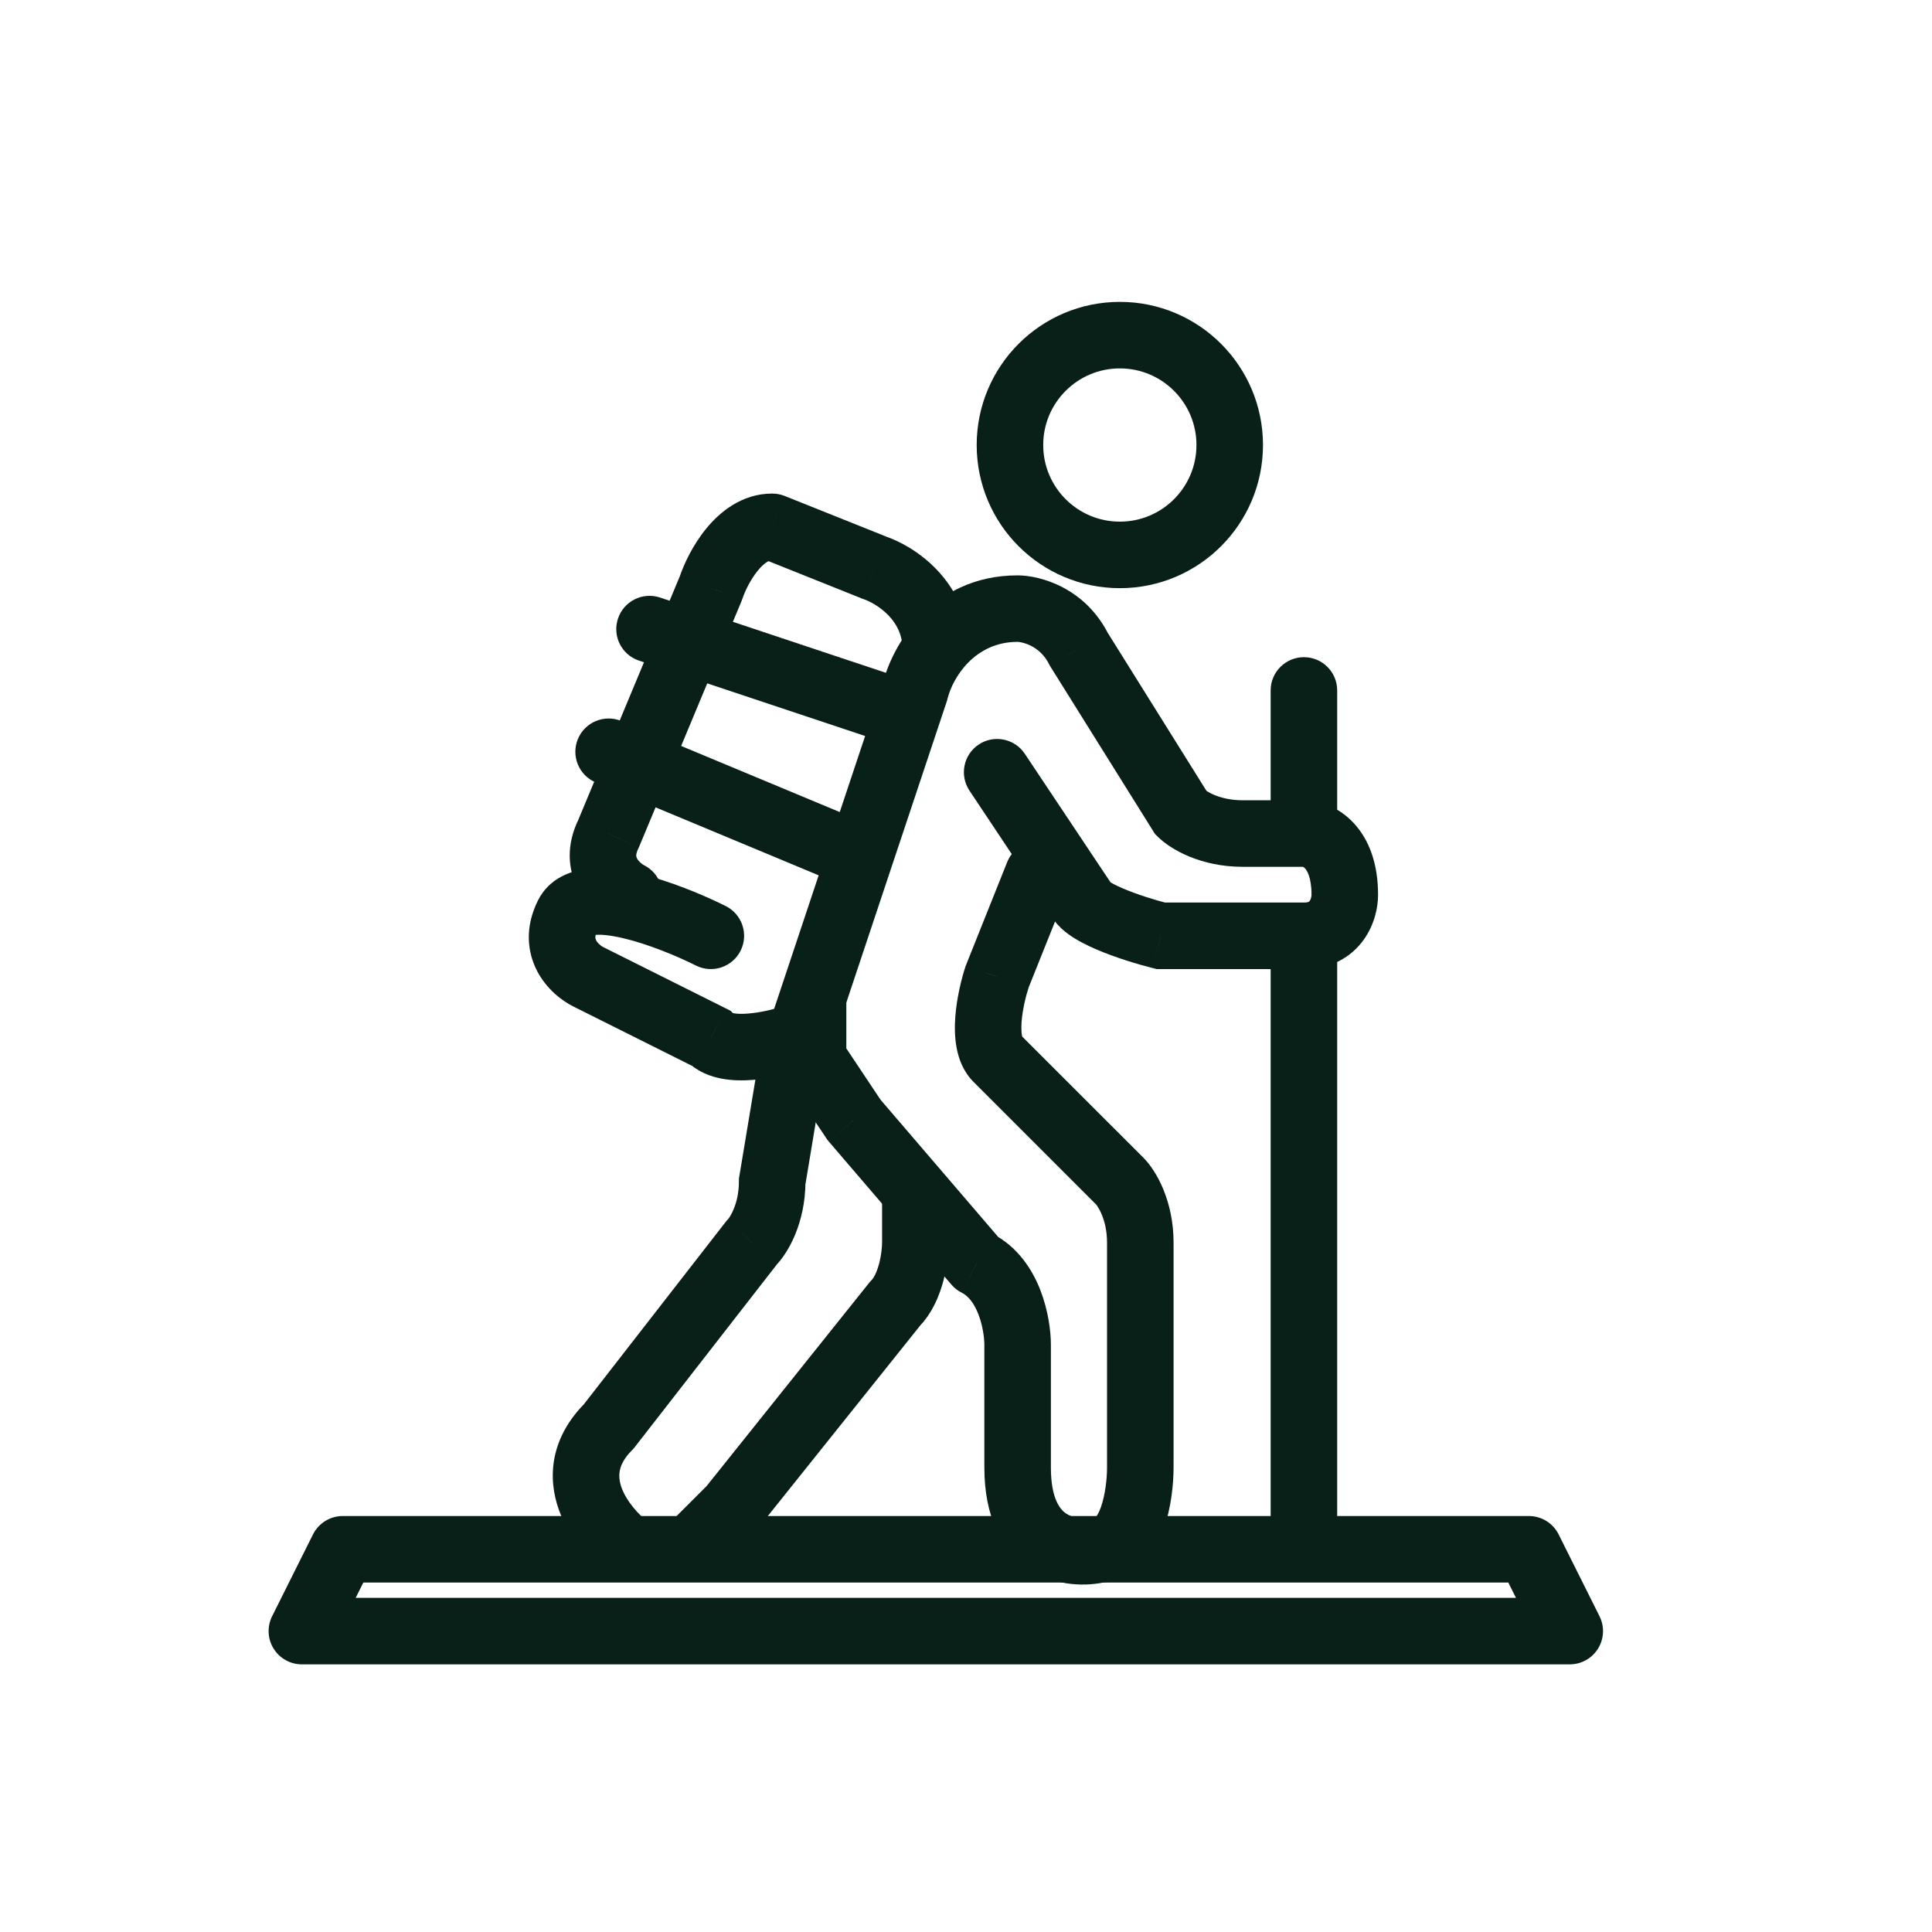 <?xml version="1.0" encoding="UTF-8"?> <svg xmlns="http://www.w3.org/2000/svg" width="32" height="32" viewBox="0 0 32 32" fill="none"><path d="M26 27.016H5L5.677 25.661H25.323L26 27.016Z" stroke="#082017" stroke-width="1.102" stroke-linejoin="round"></path><path d="M10.081 23.629L10.47 24.018L10.494 23.994L10.515 23.967L10.081 23.629ZM12.451 20.581L12.062 20.191L12.038 20.215L12.017 20.242L12.451 20.581ZM12.79 19.564L12.247 19.474L12.239 19.519V19.564H12.79ZM13.129 17.532L12.606 17.358L12.593 17.399L12.585 17.442L13.129 17.532ZM15.161 11.435L15.684 11.61L15.69 11.589L15.695 11.569L15.161 11.435ZM17.871 10.758L17.378 11.004L17.39 11.028L17.404 11.05L17.871 10.758ZM19.564 13.468L19.097 13.76L19.13 13.813L19.175 13.857L19.564 13.468ZM19.226 15.5L19.092 16.034L19.158 16.051H19.226V15.5ZM17.871 14.822H18.422V14.656L18.329 14.517L17.871 14.822ZM16.974 12.485C16.805 12.232 16.463 12.163 16.21 12.332C15.957 12.501 15.889 12.843 16.058 13.096L16.974 12.485ZM10.75 25.221C10.578 25.092 10.377 24.868 10.294 24.638C10.257 24.532 10.249 24.438 10.267 24.353C10.284 24.27 10.332 24.156 10.47 24.018L9.691 23.239C9.422 23.508 9.254 23.809 9.187 24.131C9.122 24.45 9.165 24.75 9.257 25.008C9.435 25.506 9.809 25.892 10.089 26.102L10.75 25.221ZM10.515 23.967L12.886 20.919L12.017 20.242L9.646 23.291L10.515 23.967ZM12.841 20.97C13.059 20.752 13.341 20.25 13.341 19.564H12.239C12.239 19.758 12.199 19.913 12.153 20.024C12.104 20.144 12.056 20.197 12.062 20.191L12.841 20.97ZM13.334 19.655L13.672 17.623L12.585 17.442L12.247 19.474L13.334 19.655ZM13.651 17.706L15.684 11.61L14.639 11.261L12.606 17.358L13.651 17.706ZM15.695 11.569C15.781 11.227 16.14 10.631 16.855 10.631V9.53C15.401 9.53 14.767 10.74 14.627 11.302L15.695 11.569ZM16.855 10.631C16.877 10.631 16.974 10.643 17.088 10.703C17.192 10.758 17.3 10.849 17.378 11.004L18.363 10.512C17.975 9.734 17.229 9.53 16.855 9.53V10.631ZM17.404 11.05L19.097 13.76L20.031 13.176L18.338 10.466L17.404 11.05ZM19.175 13.857C19.393 14.075 19.895 14.357 20.58 14.357V13.255C20.387 13.255 20.232 13.215 20.12 13.17C20.001 13.121 19.948 13.073 19.954 13.078L19.175 13.857ZM20.58 14.357H21.597V13.255H20.58V14.357ZM21.597 14.357C21.562 14.357 21.583 14.348 21.616 14.384C21.641 14.411 21.723 14.52 21.723 14.822H22.825C22.825 14.312 22.681 13.913 22.424 13.635C22.175 13.366 21.857 13.255 21.597 13.255V14.357ZM21.723 14.822C21.723 14.828 21.722 14.847 21.715 14.872C21.708 14.896 21.699 14.914 21.692 14.924C21.686 14.932 21.682 14.934 21.678 14.936C21.675 14.938 21.653 14.949 21.597 14.949V16.051C22.047 16.051 22.382 15.851 22.585 15.568C22.769 15.313 22.825 15.024 22.825 14.822H21.723ZM21.597 14.949C21.596 14.949 21.594 14.949 21.593 14.949C21.592 14.949 21.591 14.949 21.59 14.949C21.589 14.949 21.588 14.949 21.587 14.949C21.586 14.949 21.585 14.949 21.584 14.949C21.583 14.949 21.582 14.949 21.581 14.949C21.579 14.949 21.578 14.949 21.577 14.949C21.576 14.949 21.575 14.949 21.574 14.949C21.573 14.949 21.572 14.949 21.571 14.949C21.57 14.949 21.568 14.949 21.567 14.949C21.566 14.949 21.565 14.949 21.564 14.949C21.563 14.949 21.562 14.949 21.561 14.949C21.559 14.949 21.558 14.949 21.557 14.949C21.556 14.949 21.555 14.949 21.554 14.949C21.553 14.949 21.552 14.949 21.55 14.949C21.549 14.949 21.548 14.949 21.547 14.949C21.546 14.949 21.545 14.949 21.544 14.949C21.543 14.949 21.541 14.949 21.54 14.949C21.539 14.949 21.538 14.949 21.537 14.949C21.536 14.949 21.535 14.949 21.533 14.949C21.532 14.949 21.531 14.949 21.53 14.949C21.529 14.949 21.527 14.949 21.526 14.949C21.525 14.949 21.524 14.949 21.523 14.949C21.522 14.949 21.52 14.949 21.519 14.949C21.518 14.949 21.517 14.949 21.516 14.949C21.515 14.949 21.513 14.949 21.512 14.949C21.511 14.949 21.51 14.949 21.509 14.949C21.507 14.949 21.506 14.949 21.505 14.949C21.504 14.949 21.503 14.949 21.501 14.949C21.5 14.949 21.499 14.949 21.498 14.949C21.497 14.949 21.495 14.949 21.494 14.949C21.493 14.949 21.492 14.949 21.491 14.949C21.489 14.949 21.488 14.949 21.487 14.949C21.486 14.949 21.484 14.949 21.483 14.949C21.482 14.949 21.481 14.949 21.48 14.949C21.478 14.949 21.477 14.949 21.476 14.949C21.474 14.949 21.473 14.949 21.472 14.949C21.471 14.949 21.47 14.949 21.468 14.949C21.467 14.949 21.466 14.949 21.465 14.949C21.463 14.949 21.462 14.949 21.461 14.949C21.459 14.949 21.458 14.949 21.457 14.949C21.456 14.949 21.454 14.949 21.453 14.949C21.452 14.949 21.451 14.949 21.449 14.949C21.448 14.949 21.447 14.949 21.446 14.949C21.444 14.949 21.443 14.949 21.442 14.949C21.441 14.949 21.439 14.949 21.438 14.949C21.437 14.949 21.435 14.949 21.434 14.949C21.433 14.949 21.431 14.949 21.43 14.949C21.429 14.949 21.428 14.949 21.426 14.949C21.425 14.949 21.424 14.949 21.422 14.949C21.421 14.949 21.42 14.949 21.418 14.949C21.417 14.949 21.416 14.949 21.415 14.949C21.413 14.949 21.412 14.949 21.411 14.949C21.409 14.949 21.408 14.949 21.407 14.949C21.405 14.949 21.404 14.949 21.403 14.949C21.401 14.949 21.4 14.949 21.399 14.949C21.397 14.949 21.396 14.949 21.395 14.949C21.393 14.949 21.392 14.949 21.391 14.949C21.389 14.949 21.388 14.949 21.387 14.949C21.385 14.949 21.384 14.949 21.383 14.949C21.381 14.949 21.38 14.949 21.379 14.949C21.377 14.949 21.376 14.949 21.375 14.949C21.373 14.949 21.372 14.949 21.37 14.949C21.369 14.949 21.368 14.949 21.366 14.949C21.365 14.949 21.364 14.949 21.362 14.949C21.361 14.949 21.36 14.949 21.358 14.949C21.357 14.949 21.355 14.949 21.354 14.949C21.353 14.949 21.351 14.949 21.35 14.949C21.349 14.949 21.347 14.949 21.346 14.949C21.344 14.949 21.343 14.949 21.342 14.949C21.34 14.949 21.339 14.949 21.337 14.949C21.336 14.949 21.335 14.949 21.333 14.949C21.332 14.949 21.33 14.949 21.329 14.949C21.328 14.949 21.326 14.949 21.325 14.949C21.323 14.949 21.322 14.949 21.321 14.949C21.319 14.949 21.318 14.949 21.316 14.949C21.315 14.949 21.314 14.949 21.312 14.949C21.311 14.949 21.309 14.949 21.308 14.949C21.306 14.949 21.305 14.949 21.304 14.949C21.302 14.949 21.301 14.949 21.299 14.949C21.298 14.949 21.297 14.949 21.295 14.949C21.294 14.949 21.292 14.949 21.291 14.949C21.289 14.949 21.288 14.949 21.286 14.949C21.285 14.949 21.284 14.949 21.282 14.949C21.281 14.949 21.279 14.949 21.278 14.949C21.276 14.949 21.275 14.949 21.273 14.949C21.272 14.949 21.27 14.949 21.269 14.949C21.268 14.949 21.266 14.949 21.265 14.949C21.263 14.949 21.262 14.949 21.26 14.949C21.259 14.949 21.257 14.949 21.256 14.949C21.255 14.949 21.253 14.949 21.252 14.949C21.25 14.949 21.249 14.949 21.247 14.949C21.246 14.949 21.244 14.949 21.243 14.949C21.241 14.949 21.24 14.949 21.238 14.949C21.237 14.949 21.235 14.949 21.234 14.949C21.232 14.949 21.231 14.949 21.229 14.949C21.228 14.949 21.226 14.949 21.225 14.949C21.223 14.949 21.222 14.949 21.22 14.949C21.219 14.949 21.217 14.949 21.216 14.949C21.214 14.949 21.213 14.949 21.211 14.949C21.21 14.949 21.208 14.949 21.207 14.949C21.205 14.949 21.204 14.949 21.202 14.949C21.201 14.949 21.199 14.949 21.198 14.949C21.196 14.949 21.195 14.949 21.193 14.949C21.192 14.949 21.19 14.949 21.189 14.949C21.187 14.949 21.186 14.949 21.184 14.949C21.183 14.949 21.181 14.949 21.18 14.949C21.178 14.949 21.177 14.949 21.175 14.949C21.174 14.949 21.172 14.949 21.171 14.949C21.169 14.949 21.168 14.949 21.166 14.949C21.164 14.949 21.163 14.949 21.161 14.949C21.16 14.949 21.158 14.949 21.157 14.949C21.155 14.949 21.154 14.949 21.152 14.949C21.151 14.949 21.149 14.949 21.147 14.949C21.146 14.949 21.144 14.949 21.143 14.949C21.141 14.949 21.14 14.949 21.138 14.949C21.137 14.949 21.135 14.949 21.134 14.949C21.132 14.949 21.13 14.949 21.129 14.949C21.127 14.949 21.126 14.949 21.124 14.949C21.123 14.949 21.121 14.949 21.119 14.949C21.118 14.949 21.116 14.949 21.115 14.949C21.113 14.949 21.112 14.949 21.11 14.949C21.108 14.949 21.107 14.949 21.105 14.949C21.104 14.949 21.102 14.949 21.101 14.949C21.099 14.949 21.098 14.949 21.096 14.949C21.094 14.949 21.093 14.949 21.091 14.949C21.09 14.949 21.088 14.949 21.086 14.949C21.085 14.949 21.083 14.949 21.082 14.949C21.08 14.949 21.078 14.949 21.077 14.949C21.075 14.949 21.074 14.949 21.072 14.949C21.07 14.949 21.069 14.949 21.067 14.949C21.066 14.949 21.064 14.949 21.062 14.949C21.061 14.949 21.059 14.949 21.058 14.949C21.056 14.949 21.055 14.949 21.053 14.949C21.051 14.949 21.05 14.949 21.048 14.949C21.047 14.949 21.045 14.949 21.043 14.949C21.042 14.949 21.04 14.949 21.038 14.949C21.037 14.949 21.035 14.949 21.034 14.949C21.032 14.949 21.03 14.949 21.029 14.949C21.027 14.949 21.026 14.949 21.024 14.949C21.022 14.949 21.021 14.949 21.019 14.949C21.017 14.949 21.016 14.949 21.014 14.949C21.012 14.949 21.011 14.949 21.009 14.949C21.008 14.949 21.006 14.949 21.004 14.949C21.003 14.949 21.001 14.949 21 14.949C20.998 14.949 20.996 14.949 20.995 14.949C20.993 14.949 20.991 14.949 20.99 14.949C20.988 14.949 20.986 14.949 20.985 14.949C20.983 14.949 20.982 14.949 20.98 14.949C20.978 14.949 20.977 14.949 20.975 14.949C20.973 14.949 20.972 14.949 20.97 14.949C20.968 14.949 20.967 14.949 20.965 14.949C20.963 14.949 20.962 14.949 20.96 14.949C20.958 14.949 20.957 14.949 20.955 14.949C20.953 14.949 20.952 14.949 20.95 14.949C20.948 14.949 20.947 14.949 20.945 14.949C20.944 14.949 20.942 14.949 20.94 14.949C20.939 14.949 20.937 14.949 20.935 14.949C20.934 14.949 20.932 14.949 20.93 14.949C20.929 14.949 20.927 14.949 20.925 14.949C20.924 14.949 20.922 14.949 20.92 14.949C20.919 14.949 20.917 14.949 20.915 14.949C20.913 14.949 20.912 14.949 20.91 14.949C20.909 14.949 20.907 14.949 20.905 14.949C20.904 14.949 20.902 14.949 20.9 14.949C20.898 14.949 20.897 14.949 20.895 14.949C20.893 14.949 20.892 14.949 20.89 14.949C20.888 14.949 20.887 14.949 20.885 14.949C20.883 14.949 20.882 14.949 20.88 14.949C20.878 14.949 20.877 14.949 20.875 14.949C20.873 14.949 20.872 14.949 20.87 14.949C20.868 14.949 20.866 14.949 20.865 14.949C20.863 14.949 20.861 14.949 20.86 14.949C20.858 14.949 20.856 14.949 20.855 14.949C20.853 14.949 20.851 14.949 20.849 14.949C20.848 14.949 20.846 14.949 20.844 14.949C20.843 14.949 20.841 14.949 20.839 14.949C20.838 14.949 20.836 14.949 20.834 14.949C20.832 14.949 20.831 14.949 20.829 14.949C20.827 14.949 20.826 14.949 20.824 14.949C20.822 14.949 20.821 14.949 20.819 14.949C20.817 14.949 20.816 14.949 20.814 14.949C20.812 14.949 20.81 14.949 20.809 14.949C20.807 14.949 20.805 14.949 20.803 14.949C20.802 14.949 20.8 14.949 20.798 14.949C20.797 14.949 20.795 14.949 20.793 14.949C20.791 14.949 20.79 14.949 20.788 14.949C20.786 14.949 20.785 14.949 20.783 14.949C20.781 14.949 20.779 14.949 20.778 14.949C20.776 14.949 20.774 14.949 20.773 14.949C20.771 14.949 20.769 14.949 20.767 14.949C20.766 14.949 20.764 14.949 20.762 14.949C20.761 14.949 20.759 14.949 20.757 14.949C20.755 14.949 20.754 14.949 20.752 14.949C20.75 14.949 20.748 14.949 20.747 14.949C20.745 14.949 20.743 14.949 20.741 14.949C20.74 14.949 20.738 14.949 20.736 14.949C20.735 14.949 20.733 14.949 20.731 14.949C20.729 14.949 20.728 14.949 20.726 14.949C20.724 14.949 20.723 14.949 20.721 14.949C20.719 14.949 20.717 14.949 20.715 14.949C20.714 14.949 20.712 14.949 20.71 14.949C20.709 14.949 20.707 14.949 20.705 14.949C20.703 14.949 20.702 14.949 20.7 14.949C20.698 14.949 20.696 14.949 20.695 14.949C20.693 14.949 20.691 14.949 20.689 14.949C20.688 14.949 20.686 14.949 20.684 14.949C20.682 14.949 20.681 14.949 20.679 14.949C20.677 14.949 20.675 14.949 20.674 14.949C20.672 14.949 20.67 14.949 20.669 14.949C20.667 14.949 20.665 14.949 20.663 14.949C20.662 14.949 20.66 14.949 20.658 14.949C20.656 14.949 20.654 14.949 20.653 14.949C20.651 14.949 20.649 14.949 20.648 14.949C20.646 14.949 20.644 14.949 20.642 14.949C20.64 14.949 20.639 14.949 20.637 14.949C20.635 14.949 20.633 14.949 20.632 14.949C20.63 14.949 20.628 14.949 20.626 14.949C20.625 14.949 20.623 14.949 20.621 14.949C20.619 14.949 20.618 14.949 20.616 14.949C20.614 14.949 20.612 14.949 20.611 14.949C20.609 14.949 20.607 14.949 20.605 14.949C20.604 14.949 20.602 14.949 20.6 14.949C20.598 14.949 20.596 14.949 20.595 14.949C20.593 14.949 20.591 14.949 20.59 14.949C20.588 14.949 20.586 14.949 20.584 14.949C20.582 14.949 20.581 14.949 20.579 14.949C20.577 14.949 20.575 14.949 20.574 14.949C20.572 14.949 20.57 14.949 20.568 14.949C20.567 14.949 20.565 14.949 20.563 14.949C20.561 14.949 20.559 14.949 20.558 14.949C20.556 14.949 20.554 14.949 20.552 14.949C20.551 14.949 20.549 14.949 20.547 14.949C20.545 14.949 20.544 14.949 20.542 14.949C20.54 14.949 20.538 14.949 20.537 14.949C20.535 14.949 20.533 14.949 20.531 14.949C20.529 14.949 20.528 14.949 20.526 14.949C20.524 14.949 20.522 14.949 20.521 14.949C20.519 14.949 20.517 14.949 20.515 14.949C20.514 14.949 20.512 14.949 20.51 14.949C20.508 14.949 20.506 14.949 20.505 14.949C20.503 14.949 20.501 14.949 20.499 14.949C20.498 14.949 20.496 14.949 20.494 14.949C20.492 14.949 20.491 14.949 20.489 14.949C20.487 14.949 20.485 14.949 20.483 14.949C20.482 14.949 20.48 14.949 20.478 14.949C20.476 14.949 20.475 14.949 20.473 14.949C20.471 14.949 20.469 14.949 20.468 14.949C20.466 14.949 20.464 14.949 20.462 14.949C20.46 14.949 20.459 14.949 20.457 14.949C20.455 14.949 20.453 14.949 20.451 14.949C20.45 14.949 20.448 14.949 20.446 14.949C20.444 14.949 20.443 14.949 20.441 14.949C20.439 14.949 20.437 14.949 20.436 14.949C20.434 14.949 20.432 14.949 20.43 14.949C20.428 14.949 20.427 14.949 20.425 14.949C20.423 14.949 20.421 14.949 20.419 14.949C20.418 14.949 20.416 14.949 20.414 14.949C20.412 14.949 20.411 14.949 20.409 14.949C20.407 14.949 20.405 14.949 20.404 14.949C20.402 14.949 20.4 14.949 20.398 14.949C20.396 14.949 20.395 14.949 20.393 14.949C20.391 14.949 20.389 14.949 20.388 14.949C20.386 14.949 20.384 14.949 20.382 14.949C20.381 14.949 20.379 14.949 20.377 14.949C20.375 14.949 20.373 14.949 20.372 14.949C20.37 14.949 20.368 14.949 20.366 14.949C20.364 14.949 20.363 14.949 20.361 14.949C20.359 14.949 20.357 14.949 20.356 14.949C20.354 14.949 20.352 14.949 20.35 14.949C20.349 14.949 20.347 14.949 20.345 14.949C20.343 14.949 20.341 14.949 20.34 14.949C20.338 14.949 20.336 14.949 20.334 14.949C20.333 14.949 20.331 14.949 20.329 14.949C20.327 14.949 20.326 14.949 20.324 14.949C20.322 14.949 20.32 14.949 20.318 14.949C20.317 14.949 20.315 14.949 20.313 14.949C20.311 14.949 20.309 14.949 20.308 14.949C20.306 14.949 20.304 14.949 20.302 14.949C20.301 14.949 20.299 14.949 20.297 14.949C20.295 14.949 20.294 14.949 20.292 14.949C20.29 14.949 20.288 14.949 20.287 14.949C20.285 14.949 20.283 14.949 20.281 14.949C20.279 14.949 20.278 14.949 20.276 14.949C20.274 14.949 20.272 14.949 20.271 14.949C20.269 14.949 20.267 14.949 20.265 14.949C20.264 14.949 20.262 14.949 20.26 14.949C20.258 14.949 20.256 14.949 20.255 14.949C20.253 14.949 20.251 14.949 20.249 14.949C20.248 14.949 20.246 14.949 20.244 14.949C20.242 14.949 20.241 14.949 20.239 14.949C20.237 14.949 20.235 14.949 20.233 14.949C20.232 14.949 20.23 14.949 20.228 14.949C20.226 14.949 20.225 14.949 20.223 14.949C20.221 14.949 20.219 14.949 20.218 14.949C20.216 14.949 20.214 14.949 20.212 14.949C20.21 14.949 20.209 14.949 20.207 14.949C20.205 14.949 20.203 14.949 20.202 14.949C20.2 14.949 20.198 14.949 20.196 14.949C20.195 14.949 20.193 14.949 20.191 14.949C20.189 14.949 20.188 14.949 20.186 14.949C20.184 14.949 20.182 14.949 20.181 14.949C20.179 14.949 20.177 14.949 20.175 14.949C20.174 14.949 20.172 14.949 20.17 14.949C20.168 14.949 20.167 14.949 20.165 14.949C20.163 14.949 20.161 14.949 20.16 14.949C20.158 14.949 20.156 14.949 20.154 14.949C20.152 14.949 20.151 14.949 20.149 14.949C20.147 14.949 20.145 14.949 20.144 14.949C20.142 14.949 20.14 14.949 20.139 14.949C20.137 14.949 20.135 14.949 20.133 14.949C20.131 14.949 20.13 14.949 20.128 14.949C20.126 14.949 20.125 14.949 20.123 14.949C20.121 14.949 20.119 14.949 20.117 14.949C20.116 14.949 20.114 14.949 20.112 14.949C20.111 14.949 20.109 14.949 20.107 14.949C20.105 14.949 20.104 14.949 20.102 14.949C20.1 14.949 20.098 14.949 20.097 14.949C20.095 14.949 20.093 14.949 20.091 14.949C20.09 14.949 20.088 14.949 20.086 14.949C20.084 14.949 20.083 14.949 20.081 14.949C20.079 14.949 20.078 14.949 20.076 14.949C20.074 14.949 20.072 14.949 20.071 14.949C20.069 14.949 20.067 14.949 20.065 14.949C20.064 14.949 20.062 14.949 20.06 14.949C20.058 14.949 20.057 14.949 20.055 14.949C20.053 14.949 20.052 14.949 20.05 14.949C20.048 14.949 20.046 14.949 20.045 14.949C20.043 14.949 20.041 14.949 20.039 14.949C20.038 14.949 20.036 14.949 20.034 14.949C20.032 14.949 20.031 14.949 20.029 14.949C20.027 14.949 20.026 14.949 20.024 14.949C20.022 14.949 20.02 14.949 20.019 14.949C20.017 14.949 20.015 14.949 20.014 14.949C20.012 14.949 20.01 14.949 20.008 14.949C20.007 14.949 20.005 14.949 20.003 14.949C20.002 14.949 20 14.949 19.998 14.949C19.996 14.949 19.995 14.949 19.993 14.949C19.991 14.949 19.99 14.949 19.988 14.949C19.986 14.949 19.984 14.949 19.983 14.949C19.981 14.949 19.979 14.949 19.978 14.949C19.976 14.949 19.974 14.949 19.973 14.949C19.971 14.949 19.969 14.949 19.967 14.949C19.966 14.949 19.964 14.949 19.962 14.949C19.96 14.949 19.959 14.949 19.957 14.949C19.955 14.949 19.954 14.949 19.952 14.949C19.95 14.949 19.949 14.949 19.947 14.949C19.945 14.949 19.944 14.949 19.942 14.949C19.94 14.949 19.939 14.949 19.937 14.949C19.935 14.949 19.933 14.949 19.932 14.949C19.93 14.949 19.928 14.949 19.927 14.949C19.925 14.949 19.923 14.949 19.922 14.949C19.92 14.949 19.918 14.949 19.916 14.949C19.915 14.949 19.913 14.949 19.911 14.949C19.91 14.949 19.908 14.949 19.906 14.949C19.905 14.949 19.903 14.949 19.901 14.949C19.9 14.949 19.898 14.949 19.896 14.949C19.895 14.949 19.893 14.949 19.891 14.949C19.89 14.949 19.888 14.949 19.886 14.949C19.885 14.949 19.883 14.949 19.881 14.949C19.88 14.949 19.878 14.949 19.876 14.949C19.875 14.949 19.873 14.949 19.871 14.949C19.87 14.949 19.868 14.949 19.866 14.949C19.865 14.949 19.863 14.949 19.861 14.949C19.86 14.949 19.858 14.949 19.856 14.949C19.855 14.949 19.853 14.949 19.851 14.949C19.85 14.949 19.848 14.949 19.846 14.949C19.845 14.949 19.843 14.949 19.841 14.949C19.84 14.949 19.838 14.949 19.836 14.949C19.835 14.949 19.833 14.949 19.831 14.949C19.83 14.949 19.828 14.949 19.826 14.949C19.825 14.949 19.823 14.949 19.822 14.949C19.82 14.949 19.818 14.949 19.817 14.949C19.815 14.949 19.813 14.949 19.812 14.949C19.81 14.949 19.808 14.949 19.807 14.949C19.805 14.949 19.803 14.949 19.802 14.949C19.8 14.949 19.799 14.949 19.797 14.949C19.795 14.949 19.794 14.949 19.792 14.949C19.79 14.949 19.789 14.949 19.787 14.949C19.785 14.949 19.784 14.949 19.782 14.949C19.781 14.949 19.779 14.949 19.777 14.949C19.776 14.949 19.774 14.949 19.773 14.949C19.771 14.949 19.769 14.949 19.768 14.949C19.766 14.949 19.765 14.949 19.763 14.949C19.761 14.949 19.76 14.949 19.758 14.949C19.756 14.949 19.755 14.949 19.753 14.949C19.752 14.949 19.75 14.949 19.748 14.949C19.747 14.949 19.745 14.949 19.744 14.949C19.742 14.949 19.74 14.949 19.739 14.949C19.737 14.949 19.735 14.949 19.734 14.949C19.732 14.949 19.731 14.949 19.729 14.949C19.727 14.949 19.726 14.949 19.724 14.949C19.723 14.949 19.721 14.949 19.72 14.949C19.718 14.949 19.716 14.949 19.715 14.949C19.713 14.949 19.712 14.949 19.71 14.949C19.709 14.949 19.707 14.949 19.705 14.949C19.704 14.949 19.702 14.949 19.701 14.949C19.699 14.949 19.697 14.949 19.696 14.949C19.694 14.949 19.693 14.949 19.691 14.949C19.689 14.949 19.688 14.949 19.686 14.949C19.685 14.949 19.683 14.949 19.682 14.949C19.68 14.949 19.678 14.949 19.677 14.949C19.675 14.949 19.674 14.949 19.672 14.949C19.671 14.949 19.669 14.949 19.668 14.949C19.666 14.949 19.665 14.949 19.663 14.949C19.661 14.949 19.66 14.949 19.658 14.949C19.657 14.949 19.655 14.949 19.654 14.949C19.652 14.949 19.651 14.949 19.649 14.949C19.647 14.949 19.646 14.949 19.644 14.949C19.643 14.949 19.641 14.949 19.64 14.949C19.638 14.949 19.637 14.949 19.635 14.949C19.634 14.949 19.632 14.949 19.631 14.949C19.629 14.949 19.627 14.949 19.626 14.949C19.624 14.949 19.623 14.949 19.621 14.949C19.62 14.949 19.618 14.949 19.617 14.949C19.615 14.949 19.614 14.949 19.612 14.949C19.611 14.949 19.609 14.949 19.608 14.949C19.606 14.949 19.605 14.949 19.603 14.949C19.602 14.949 19.6 14.949 19.599 14.949C19.597 14.949 19.596 14.949 19.594 14.949C19.593 14.949 19.591 14.949 19.59 14.949C19.588 14.949 19.587 14.949 19.585 14.949C19.583 14.949 19.582 14.949 19.581 14.949C19.579 14.949 19.578 14.949 19.576 14.949C19.575 14.949 19.573 14.949 19.572 14.949C19.57 14.949 19.569 14.949 19.567 14.949C19.566 14.949 19.564 14.949 19.563 14.949C19.561 14.949 19.56 14.949 19.558 14.949C19.557 14.949 19.555 14.949 19.554 14.949C19.552 14.949 19.551 14.949 19.549 14.949C19.548 14.949 19.546 14.949 19.545 14.949C19.543 14.949 19.542 14.949 19.54 14.949C19.539 14.949 19.538 14.949 19.536 14.949C19.535 14.949 19.533 14.949 19.532 14.949C19.53 14.949 19.529 14.949 19.527 14.949C19.526 14.949 19.524 14.949 19.523 14.949C19.521 14.949 19.52 14.949 19.519 14.949C19.517 14.949 19.516 14.949 19.514 14.949C19.513 14.949 19.511 14.949 19.51 14.949C19.509 14.949 19.507 14.949 19.506 14.949C19.504 14.949 19.503 14.949 19.501 14.949C19.5 14.949 19.498 14.949 19.497 14.949C19.496 14.949 19.494 14.949 19.493 14.949C19.491 14.949 19.49 14.949 19.488 14.949C19.487 14.949 19.486 14.949 19.484 14.949C19.483 14.949 19.481 14.949 19.48 14.949C19.479 14.949 19.477 14.949 19.476 14.949C19.474 14.949 19.473 14.949 19.471 14.949C19.47 14.949 19.469 14.949 19.467 14.949C19.466 14.949 19.465 14.949 19.463 14.949C19.462 14.949 19.46 14.949 19.459 14.949C19.458 14.949 19.456 14.949 19.455 14.949C19.453 14.949 19.452 14.949 19.451 14.949C19.449 14.949 19.448 14.949 19.447 14.949C19.445 14.949 19.444 14.949 19.442 14.949C19.441 14.949 19.44 14.949 19.438 14.949C19.437 14.949 19.436 14.949 19.434 14.949C19.433 14.949 19.431 14.949 19.43 14.949C19.429 14.949 19.427 14.949 19.426 14.949C19.424 14.949 19.423 14.949 19.422 14.949C19.421 14.949 19.419 14.949 19.418 14.949C19.416 14.949 19.415 14.949 19.414 14.949C19.412 14.949 19.411 14.949 19.41 14.949C19.408 14.949 19.407 14.949 19.406 14.949C19.404 14.949 19.403 14.949 19.402 14.949C19.4 14.949 19.399 14.949 19.398 14.949C19.396 14.949 19.395 14.949 19.394 14.949C19.392 14.949 19.391 14.949 19.39 14.949C19.388 14.949 19.387 14.949 19.386 14.949C19.384 14.949 19.383 14.949 19.382 14.949C19.381 14.949 19.379 14.949 19.378 14.949C19.377 14.949 19.375 14.949 19.374 14.949C19.373 14.949 19.371 14.949 19.37 14.949C19.369 14.949 19.367 14.949 19.366 14.949C19.365 14.949 19.364 14.949 19.362 14.949C19.361 14.949 19.36 14.949 19.358 14.949C19.357 14.949 19.356 14.949 19.355 14.949C19.353 14.949 19.352 14.949 19.351 14.949C19.349 14.949 19.348 14.949 19.347 14.949C19.346 14.949 19.344 14.949 19.343 14.949C19.342 14.949 19.341 14.949 19.339 14.949C19.338 14.949 19.337 14.949 19.335 14.949C19.334 14.949 19.333 14.949 19.332 14.949C19.331 14.949 19.329 14.949 19.328 14.949C19.327 14.949 19.326 14.949 19.324 14.949C19.323 14.949 19.322 14.949 19.32 14.949C19.319 14.949 19.318 14.949 19.317 14.949C19.316 14.949 19.314 14.949 19.313 14.949C19.312 14.949 19.311 14.949 19.309 14.949C19.308 14.949 19.307 14.949 19.306 14.949C19.305 14.949 19.303 14.949 19.302 14.949C19.301 14.949 19.3 14.949 19.299 14.949C19.297 14.949 19.296 14.949 19.295 14.949C19.294 14.949 19.293 14.949 19.291 14.949C19.29 14.949 19.289 14.949 19.288 14.949C19.287 14.949 19.285 14.949 19.284 14.949C19.283 14.949 19.282 14.949 19.28 14.949C19.279 14.949 19.278 14.949 19.277 14.949C19.276 14.949 19.275 14.949 19.273 14.949C19.272 14.949 19.271 14.949 19.27 14.949C19.269 14.949 19.268 14.949 19.266 14.949C19.265 14.949 19.264 14.949 19.263 14.949C19.262 14.949 19.261 14.949 19.259 14.949C19.258 14.949 19.257 14.949 19.256 14.949C19.255 14.949 19.254 14.949 19.253 14.949C19.251 14.949 19.25 14.949 19.249 14.949C19.248 14.949 19.247 14.949 19.246 14.949C19.245 14.949 19.244 14.949 19.242 14.949C19.241 14.949 19.24 14.949 19.239 14.949C19.238 14.949 19.237 14.949 19.236 14.949C19.235 14.949 19.233 14.949 19.232 14.949C19.231 14.949 19.23 14.949 19.229 14.949C19.228 14.949 19.227 14.949 19.226 14.949V16.051C19.227 16.051 19.228 16.051 19.229 16.051C19.23 16.051 19.231 16.051 19.232 16.051C19.233 16.051 19.235 16.051 19.236 16.051C19.237 16.051 19.238 16.051 19.239 16.051C19.24 16.051 19.241 16.051 19.242 16.051C19.244 16.051 19.245 16.051 19.246 16.051C19.247 16.051 19.248 16.051 19.249 16.051C19.25 16.051 19.251 16.051 19.253 16.051C19.254 16.051 19.255 16.051 19.256 16.051C19.257 16.051 19.258 16.051 19.259 16.051C19.261 16.051 19.262 16.051 19.263 16.051C19.264 16.051 19.265 16.051 19.266 16.051C19.268 16.051 19.269 16.051 19.27 16.051C19.271 16.051 19.272 16.051 19.273 16.051C19.275 16.051 19.276 16.051 19.277 16.051C19.278 16.051 19.279 16.051 19.28 16.051C19.282 16.051 19.283 16.051 19.284 16.051C19.285 16.051 19.287 16.051 19.288 16.051C19.289 16.051 19.29 16.051 19.291 16.051C19.293 16.051 19.294 16.051 19.295 16.051C19.296 16.051 19.297 16.051 19.299 16.051C19.3 16.051 19.301 16.051 19.302 16.051C19.303 16.051 19.305 16.051 19.306 16.051C19.307 16.051 19.308 16.051 19.309 16.051C19.311 16.051 19.312 16.051 19.313 16.051C19.314 16.051 19.316 16.051 19.317 16.051C19.318 16.051 19.319 16.051 19.32 16.051C19.322 16.051 19.323 16.051 19.324 16.051C19.326 16.051 19.327 16.051 19.328 16.051C19.329 16.051 19.331 16.051 19.332 16.051C19.333 16.051 19.334 16.051 19.335 16.051C19.337 16.051 19.338 16.051 19.339 16.051C19.341 16.051 19.342 16.051 19.343 16.051C19.344 16.051 19.346 16.051 19.347 16.051C19.348 16.051 19.349 16.051 19.351 16.051C19.352 16.051 19.353 16.051 19.355 16.051C19.356 16.051 19.357 16.051 19.358 16.051C19.36 16.051 19.361 16.051 19.362 16.051C19.364 16.051 19.365 16.051 19.366 16.051C19.367 16.051 19.369 16.051 19.37 16.051C19.371 16.051 19.373 16.051 19.374 16.051C19.375 16.051 19.377 16.051 19.378 16.051C19.379 16.051 19.381 16.051 19.382 16.051C19.383 16.051 19.384 16.051 19.386 16.051C19.387 16.051 19.388 16.051 19.39 16.051C19.391 16.051 19.392 16.051 19.394 16.051C19.395 16.051 19.396 16.051 19.398 16.051C19.399 16.051 19.4 16.051 19.402 16.051C19.403 16.051 19.404 16.051 19.406 16.051C19.407 16.051 19.408 16.051 19.41 16.051C19.411 16.051 19.412 16.051 19.414 16.051C19.415 16.051 19.416 16.051 19.418 16.051C19.419 16.051 19.421 16.051 19.422 16.051C19.423 16.051 19.424 16.051 19.426 16.051C19.427 16.051 19.429 16.051 19.43 16.051C19.431 16.051 19.433 16.051 19.434 16.051C19.436 16.051 19.437 16.051 19.438 16.051C19.44 16.051 19.441 16.051 19.442 16.051C19.444 16.051 19.445 16.051 19.447 16.051C19.448 16.051 19.449 16.051 19.451 16.051C19.452 16.051 19.453 16.051 19.455 16.051C19.456 16.051 19.458 16.051 19.459 16.051C19.46 16.051 19.462 16.051 19.463 16.051C19.465 16.051 19.466 16.051 19.467 16.051C19.469 16.051 19.47 16.051 19.471 16.051C19.473 16.051 19.474 16.051 19.476 16.051C19.477 16.051 19.479 16.051 19.48 16.051C19.481 16.051 19.483 16.051 19.484 16.051C19.486 16.051 19.487 16.051 19.488 16.051C19.49 16.051 19.491 16.051 19.493 16.051C19.494 16.051 19.496 16.051 19.497 16.051C19.498 16.051 19.5 16.051 19.501 16.051C19.503 16.051 19.504 16.051 19.506 16.051C19.507 16.051 19.509 16.051 19.51 16.051C19.511 16.051 19.513 16.051 19.514 16.051C19.516 16.051 19.517 16.051 19.519 16.051C19.52 16.051 19.521 16.051 19.523 16.051C19.524 16.051 19.526 16.051 19.527 16.051C19.529 16.051 19.53 16.051 19.532 16.051C19.533 16.051 19.535 16.051 19.536 16.051C19.538 16.051 19.539 16.051 19.54 16.051C19.542 16.051 19.543 16.051 19.545 16.051C19.546 16.051 19.548 16.051 19.549 16.051C19.551 16.051 19.552 16.051 19.554 16.051C19.555 16.051 19.557 16.051 19.558 16.051C19.56 16.051 19.561 16.051 19.563 16.051C19.564 16.051 19.566 16.051 19.567 16.051C19.569 16.051 19.57 16.051 19.572 16.051C19.573 16.051 19.575 16.051 19.576 16.051C19.578 16.051 19.579 16.051 19.581 16.051C19.582 16.051 19.583 16.051 19.585 16.051C19.587 16.051 19.588 16.051 19.59 16.051C19.591 16.051 19.593 16.051 19.594 16.051C19.596 16.051 19.597 16.051 19.599 16.051C19.6 16.051 19.602 16.051 19.603 16.051C19.605 16.051 19.606 16.051 19.608 16.051C19.609 16.051 19.611 16.051 19.612 16.051C19.614 16.051 19.615 16.051 19.617 16.051C19.618 16.051 19.62 16.051 19.621 16.051C19.623 16.051 19.624 16.051 19.626 16.051C19.627 16.051 19.629 16.051 19.631 16.051C19.632 16.051 19.634 16.051 19.635 16.051C19.637 16.051 19.638 16.051 19.64 16.051C19.641 16.051 19.643 16.051 19.644 16.051C19.646 16.051 19.647 16.051 19.649 16.051C19.651 16.051 19.652 16.051 19.654 16.051C19.655 16.051 19.657 16.051 19.658 16.051C19.66 16.051 19.661 16.051 19.663 16.051C19.665 16.051 19.666 16.051 19.668 16.051C19.669 16.051 19.671 16.051 19.672 16.051C19.674 16.051 19.675 16.051 19.677 16.051C19.678 16.051 19.68 16.051 19.682 16.051C19.683 16.051 19.685 16.051 19.686 16.051C19.688 16.051 19.689 16.051 19.691 16.051C19.693 16.051 19.694 16.051 19.696 16.051C19.697 16.051 19.699 16.051 19.701 16.051C19.702 16.051 19.704 16.051 19.705 16.051C19.707 16.051 19.709 16.051 19.71 16.051C19.712 16.051 19.713 16.051 19.715 16.051C19.716 16.051 19.718 16.051 19.72 16.051C19.721 16.051 19.723 16.051 19.724 16.051C19.726 16.051 19.727 16.051 19.729 16.051C19.731 16.051 19.732 16.051 19.734 16.051C19.735 16.051 19.737 16.051 19.739 16.051C19.74 16.051 19.742 16.051 19.744 16.051C19.745 16.051 19.747 16.051 19.748 16.051C19.75 16.051 19.752 16.051 19.753 16.051C19.755 16.051 19.756 16.051 19.758 16.051C19.76 16.051 19.761 16.051 19.763 16.051C19.765 16.051 19.766 16.051 19.768 16.051C19.769 16.051 19.771 16.051 19.773 16.051C19.774 16.051 19.776 16.051 19.777 16.051C19.779 16.051 19.781 16.051 19.782 16.051C19.784 16.051 19.785 16.051 19.787 16.051C19.789 16.051 19.79 16.051 19.792 16.051C19.794 16.051 19.795 16.051 19.797 16.051C19.799 16.051 19.8 16.051 19.802 16.051C19.803 16.051 19.805 16.051 19.807 16.051C19.808 16.051 19.81 16.051 19.812 16.051C19.813 16.051 19.815 16.051 19.817 16.051C19.818 16.051 19.82 16.051 19.822 16.051C19.823 16.051 19.825 16.051 19.826 16.051C19.828 16.051 19.83 16.051 19.831 16.051C19.833 16.051 19.835 16.051 19.836 16.051C19.838 16.051 19.84 16.051 19.841 16.051C19.843 16.051 19.845 16.051 19.846 16.051C19.848 16.051 19.85 16.051 19.851 16.051C19.853 16.051 19.855 16.051 19.856 16.051C19.858 16.051 19.86 16.051 19.861 16.051C19.863 16.051 19.865 16.051 19.866 16.051C19.868 16.051 19.87 16.051 19.871 16.051C19.873 16.051 19.875 16.051 19.876 16.051C19.878 16.051 19.88 16.051 19.881 16.051C19.883 16.051 19.885 16.051 19.886 16.051C19.888 16.051 19.89 16.051 19.891 16.051C19.893 16.051 19.895 16.051 19.896 16.051C19.898 16.051 19.9 16.051 19.901 16.051C19.903 16.051 19.905 16.051 19.906 16.051C19.908 16.051 19.91 16.051 19.911 16.051C19.913 16.051 19.915 16.051 19.916 16.051C19.918 16.051 19.92 16.051 19.922 16.051C19.923 16.051 19.925 16.051 19.927 16.051C19.928 16.051 19.93 16.051 19.932 16.051C19.933 16.051 19.935 16.051 19.937 16.051C19.939 16.051 19.94 16.051 19.942 16.051C19.944 16.051 19.945 16.051 19.947 16.051C19.949 16.051 19.95 16.051 19.952 16.051C19.954 16.051 19.955 16.051 19.957 16.051C19.959 16.051 19.96 16.051 19.962 16.051C19.964 16.051 19.966 16.051 19.967 16.051C19.969 16.051 19.971 16.051 19.973 16.051C19.974 16.051 19.976 16.051 19.978 16.051C19.979 16.051 19.981 16.051 19.983 16.051C19.984 16.051 19.986 16.051 19.988 16.051C19.99 16.051 19.991 16.051 19.993 16.051C19.995 16.051 19.996 16.051 19.998 16.051C20 16.051 20.002 16.051 20.003 16.051C20.005 16.051 20.007 16.051 20.008 16.051C20.01 16.051 20.012 16.051 20.014 16.051C20.015 16.051 20.017 16.051 20.019 16.051C20.02 16.051 20.022 16.051 20.024 16.051C20.026 16.051 20.027 16.051 20.029 16.051C20.031 16.051 20.032 16.051 20.034 16.051C20.036 16.051 20.038 16.051 20.039 16.051C20.041 16.051 20.043 16.051 20.045 16.051C20.046 16.051 20.048 16.051 20.05 16.051C20.052 16.051 20.053 16.051 20.055 16.051C20.057 16.051 20.058 16.051 20.06 16.051C20.062 16.051 20.064 16.051 20.065 16.051C20.067 16.051 20.069 16.051 20.071 16.051C20.072 16.051 20.074 16.051 20.076 16.051C20.078 16.051 20.079 16.051 20.081 16.051C20.083 16.051 20.084 16.051 20.086 16.051C20.088 16.051 20.09 16.051 20.091 16.051C20.093 16.051 20.095 16.051 20.097 16.051C20.098 16.051 20.1 16.051 20.102 16.051C20.104 16.051 20.105 16.051 20.107 16.051C20.109 16.051 20.111 16.051 20.112 16.051C20.114 16.051 20.116 16.051 20.117 16.051C20.119 16.051 20.121 16.051 20.123 16.051C20.125 16.051 20.126 16.051 20.128 16.051C20.13 16.051 20.131 16.051 20.133 16.051C20.135 16.051 20.137 16.051 20.139 16.051C20.14 16.051 20.142 16.051 20.144 16.051C20.145 16.051 20.147 16.051 20.149 16.051C20.151 16.051 20.152 16.051 20.154 16.051C20.156 16.051 20.158 16.051 20.16 16.051C20.161 16.051 20.163 16.051 20.165 16.051C20.167 16.051 20.168 16.051 20.17 16.051C20.172 16.051 20.174 16.051 20.175 16.051C20.177 16.051 20.179 16.051 20.181 16.051C20.182 16.051 20.184 16.051 20.186 16.051C20.188 16.051 20.189 16.051 20.191 16.051C20.193 16.051 20.195 16.051 20.196 16.051C20.198 16.051 20.2 16.051 20.202 16.051C20.203 16.051 20.205 16.051 20.207 16.051C20.209 16.051 20.21 16.051 20.212 16.051C20.214 16.051 20.216 16.051 20.218 16.051C20.219 16.051 20.221 16.051 20.223 16.051C20.225 16.051 20.226 16.051 20.228 16.051C20.23 16.051 20.232 16.051 20.233 16.051C20.235 16.051 20.237 16.051 20.239 16.051C20.241 16.051 20.242 16.051 20.244 16.051C20.246 16.051 20.248 16.051 20.249 16.051C20.251 16.051 20.253 16.051 20.255 16.051C20.256 16.051 20.258 16.051 20.26 16.051C20.262 16.051 20.264 16.051 20.265 16.051C20.267 16.051 20.269 16.051 20.271 16.051C20.272 16.051 20.274 16.051 20.276 16.051C20.278 16.051 20.279 16.051 20.281 16.051C20.283 16.051 20.285 16.051 20.287 16.051C20.288 16.051 20.29 16.051 20.292 16.051C20.294 16.051 20.295 16.051 20.297 16.051C20.299 16.051 20.301 16.051 20.302 16.051C20.304 16.051 20.306 16.051 20.308 16.051C20.309 16.051 20.311 16.051 20.313 16.051C20.315 16.051 20.317 16.051 20.318 16.051C20.32 16.051 20.322 16.051 20.324 16.051C20.326 16.051 20.327 16.051 20.329 16.051C20.331 16.051 20.333 16.051 20.334 16.051C20.336 16.051 20.338 16.051 20.34 16.051C20.341 16.051 20.343 16.051 20.345 16.051C20.347 16.051 20.349 16.051 20.35 16.051C20.352 16.051 20.354 16.051 20.356 16.051C20.357 16.051 20.359 16.051 20.361 16.051C20.363 16.051 20.364 16.051 20.366 16.051C20.368 16.051 20.37 16.051 20.372 16.051C20.373 16.051 20.375 16.051 20.377 16.051C20.379 16.051 20.381 16.051 20.382 16.051C20.384 16.051 20.386 16.051 20.388 16.051C20.389 16.051 20.391 16.051 20.393 16.051C20.395 16.051 20.396 16.051 20.398 16.051C20.4 16.051 20.402 16.051 20.404 16.051C20.405 16.051 20.407 16.051 20.409 16.051C20.411 16.051 20.412 16.051 20.414 16.051C20.416 16.051 20.418 16.051 20.419 16.051C20.421 16.051 20.423 16.051 20.425 16.051C20.427 16.051 20.428 16.051 20.43 16.051C20.432 16.051 20.434 16.051 20.436 16.051C20.437 16.051 20.439 16.051 20.441 16.051C20.443 16.051 20.444 16.051 20.446 16.051C20.448 16.051 20.45 16.051 20.451 16.051C20.453 16.051 20.455 16.051 20.457 16.051C20.459 16.051 20.46 16.051 20.462 16.051C20.464 16.051 20.466 16.051 20.468 16.051C20.469 16.051 20.471 16.051 20.473 16.051C20.475 16.051 20.476 16.051 20.478 16.051C20.48 16.051 20.482 16.051 20.483 16.051C20.485 16.051 20.487 16.051 20.489 16.051C20.491 16.051 20.492 16.051 20.494 16.051C20.496 16.051 20.498 16.051 20.499 16.051C20.501 16.051 20.503 16.051 20.505 16.051C20.506 16.051 20.508 16.051 20.51 16.051C20.512 16.051 20.514 16.051 20.515 16.051C20.517 16.051 20.519 16.051 20.521 16.051C20.522 16.051 20.524 16.051 20.526 16.051C20.528 16.051 20.529 16.051 20.531 16.051C20.533 16.051 20.535 16.051 20.537 16.051C20.538 16.051 20.54 16.051 20.542 16.051C20.544 16.051 20.545 16.051 20.547 16.051C20.549 16.051 20.551 16.051 20.552 16.051C20.554 16.051 20.556 16.051 20.558 16.051C20.559 16.051 20.561 16.051 20.563 16.051C20.565 16.051 20.567 16.051 20.568 16.051C20.57 16.051 20.572 16.051 20.574 16.051C20.575 16.051 20.577 16.051 20.579 16.051C20.581 16.051 20.582 16.051 20.584 16.051C20.586 16.051 20.588 16.051 20.59 16.051C20.591 16.051 20.593 16.051 20.595 16.051C20.596 16.051 20.598 16.051 20.6 16.051C20.602 16.051 20.604 16.051 20.605 16.051C20.607 16.051 20.609 16.051 20.611 16.051C20.612 16.051 20.614 16.051 20.616 16.051C20.618 16.051 20.619 16.051 20.621 16.051C20.623 16.051 20.625 16.051 20.626 16.051C20.628 16.051 20.63 16.051 20.632 16.051C20.633 16.051 20.635 16.051 20.637 16.051C20.639 16.051 20.64 16.051 20.642 16.051C20.644 16.051 20.646 16.051 20.648 16.051C20.649 16.051 20.651 16.051 20.653 16.051C20.654 16.051 20.656 16.051 20.658 16.051C20.66 16.051 20.662 16.051 20.663 16.051C20.665 16.051 20.667 16.051 20.669 16.051C20.67 16.051 20.672 16.051 20.674 16.051C20.675 16.051 20.677 16.051 20.679 16.051C20.681 16.051 20.682 16.051 20.684 16.051C20.686 16.051 20.688 16.051 20.689 16.051C20.691 16.051 20.693 16.051 20.695 16.051C20.696 16.051 20.698 16.051 20.7 16.051C20.702 16.051 20.703 16.051 20.705 16.051C20.707 16.051 20.709 16.051 20.71 16.051C20.712 16.051 20.714 16.051 20.715 16.051C20.717 16.051 20.719 16.051 20.721 16.051C20.723 16.051 20.724 16.051 20.726 16.051C20.728 16.051 20.729 16.051 20.731 16.051C20.733 16.051 20.735 16.051 20.736 16.051C20.738 16.051 20.74 16.051 20.741 16.051C20.743 16.051 20.745 16.051 20.747 16.051C20.748 16.051 20.75 16.051 20.752 16.051C20.754 16.051 20.755 16.051 20.757 16.051C20.759 16.051 20.761 16.051 20.762 16.051C20.764 16.051 20.766 16.051 20.767 16.051C20.769 16.051 20.771 16.051 20.773 16.051C20.774 16.051 20.776 16.051 20.778 16.051C20.779 16.051 20.781 16.051 20.783 16.051C20.785 16.051 20.786 16.051 20.788 16.051C20.79 16.051 20.791 16.051 20.793 16.051C20.795 16.051 20.797 16.051 20.798 16.051C20.8 16.051 20.802 16.051 20.803 16.051C20.805 16.051 20.807 16.051 20.809 16.051C20.81 16.051 20.812 16.051 20.814 16.051C20.816 16.051 20.817 16.051 20.819 16.051C20.821 16.051 20.822 16.051 20.824 16.051C20.826 16.051 20.827 16.051 20.829 16.051C20.831 16.051 20.832 16.051 20.834 16.051C20.836 16.051 20.838 16.051 20.839 16.051C20.841 16.051 20.843 16.051 20.844 16.051C20.846 16.051 20.848 16.051 20.849 16.051C20.851 16.051 20.853 16.051 20.855 16.051C20.856 16.051 20.858 16.051 20.86 16.051C20.861 16.051 20.863 16.051 20.865 16.051C20.866 16.051 20.868 16.051 20.87 16.051C20.872 16.051 20.873 16.051 20.875 16.051C20.877 16.051 20.878 16.051 20.88 16.051C20.882 16.051 20.883 16.051 20.885 16.051C20.887 16.051 20.888 16.051 20.89 16.051C20.892 16.051 20.893 16.051 20.895 16.051C20.897 16.051 20.898 16.051 20.9 16.051C20.902 16.051 20.904 16.051 20.905 16.051C20.907 16.051 20.909 16.051 20.91 16.051C20.912 16.051 20.913 16.051 20.915 16.051C20.917 16.051 20.919 16.051 20.92 16.051C20.922 16.051 20.924 16.051 20.925 16.051C20.927 16.051 20.929 16.051 20.93 16.051C20.932 16.051 20.934 16.051 20.935 16.051C20.937 16.051 20.939 16.051 20.94 16.051C20.942 16.051 20.944 16.051 20.945 16.051C20.947 16.051 20.948 16.051 20.95 16.051C20.952 16.051 20.953 16.051 20.955 16.051C20.957 16.051 20.958 16.051 20.96 16.051C20.962 16.051 20.963 16.051 20.965 16.051C20.967 16.051 20.968 16.051 20.97 16.051C20.972 16.051 20.973 16.051 20.975 16.051C20.977 16.051 20.978 16.051 20.98 16.051C20.982 16.051 20.983 16.051 20.985 16.051C20.986 16.051 20.988 16.051 20.99 16.051C20.991 16.051 20.993 16.051 20.995 16.051C20.996 16.051 20.998 16.051 21 16.051C21.001 16.051 21.003 16.051 21.004 16.051C21.006 16.051 21.008 16.051 21.009 16.051C21.011 16.051 21.012 16.051 21.014 16.051C21.016 16.051 21.017 16.051 21.019 16.051C21.021 16.051 21.022 16.051 21.024 16.051C21.026 16.051 21.027 16.051 21.029 16.051C21.03 16.051 21.032 16.051 21.034 16.051C21.035 16.051 21.037 16.051 21.038 16.051C21.04 16.051 21.042 16.051 21.043 16.051C21.045 16.051 21.047 16.051 21.048 16.051C21.05 16.051 21.051 16.051 21.053 16.051C21.055 16.051 21.056 16.051 21.058 16.051C21.059 16.051 21.061 16.051 21.062 16.051C21.064 16.051 21.066 16.051 21.067 16.051C21.069 16.051 21.07 16.051 21.072 16.051C21.074 16.051 21.075 16.051 21.077 16.051C21.078 16.051 21.08 16.051 21.082 16.051C21.083 16.051 21.085 16.051 21.086 16.051C21.088 16.051 21.09 16.051 21.091 16.051C21.093 16.051 21.094 16.051 21.096 16.051C21.098 16.051 21.099 16.051 21.101 16.051C21.102 16.051 21.104 16.051 21.105 16.051C21.107 16.051 21.108 16.051 21.11 16.051C21.112 16.051 21.113 16.051 21.115 16.051C21.116 16.051 21.118 16.051 21.119 16.051C21.121 16.051 21.123 16.051 21.124 16.051C21.126 16.051 21.127 16.051 21.129 16.051C21.13 16.051 21.132 16.051 21.134 16.051C21.135 16.051 21.137 16.051 21.138 16.051C21.14 16.051 21.141 16.051 21.143 16.051C21.144 16.051 21.146 16.051 21.147 16.051C21.149 16.051 21.151 16.051 21.152 16.051C21.154 16.051 21.155 16.051 21.157 16.051C21.158 16.051 21.16 16.051 21.161 16.051C21.163 16.051 21.164 16.051 21.166 16.051C21.168 16.051 21.169 16.051 21.171 16.051C21.172 16.051 21.174 16.051 21.175 16.051C21.177 16.051 21.178 16.051 21.18 16.051C21.181 16.051 21.183 16.051 21.184 16.051C21.186 16.051 21.187 16.051 21.189 16.051C21.19 16.051 21.192 16.051 21.193 16.051C21.195 16.051 21.196 16.051 21.198 16.051C21.199 16.051 21.201 16.051 21.202 16.051C21.204 16.051 21.205 16.051 21.207 16.051C21.208 16.051 21.21 16.051 21.211 16.051C21.213 16.051 21.214 16.051 21.216 16.051C21.217 16.051 21.219 16.051 21.22 16.051C21.222 16.051 21.223 16.051 21.225 16.051C21.226 16.051 21.228 16.051 21.229 16.051C21.231 16.051 21.232 16.051 21.234 16.051C21.235 16.051 21.237 16.051 21.238 16.051C21.24 16.051 21.241 16.051 21.243 16.051C21.244 16.051 21.246 16.051 21.247 16.051C21.249 16.051 21.25 16.051 21.252 16.051C21.253 16.051 21.255 16.051 21.256 16.051C21.257 16.051 21.259 16.051 21.26 16.051C21.262 16.051 21.263 16.051 21.265 16.051C21.266 16.051 21.268 16.051 21.269 16.051C21.27 16.051 21.272 16.051 21.273 16.051C21.275 16.051 21.276 16.051 21.278 16.051C21.279 16.051 21.281 16.051 21.282 16.051C21.284 16.051 21.285 16.051 21.286 16.051C21.288 16.051 21.289 16.051 21.291 16.051C21.292 16.051 21.294 16.051 21.295 16.051C21.297 16.051 21.298 16.051 21.299 16.051C21.301 16.051 21.302 16.051 21.304 16.051C21.305 16.051 21.306 16.051 21.308 16.051C21.309 16.051 21.311 16.051 21.312 16.051C21.314 16.051 21.315 16.051 21.316 16.051C21.318 16.051 21.319 16.051 21.321 16.051C21.322 16.051 21.323 16.051 21.325 16.051C21.326 16.051 21.328 16.051 21.329 16.051C21.33 16.051 21.332 16.051 21.333 16.051C21.335 16.051 21.336 16.051 21.337 16.051C21.339 16.051 21.34 16.051 21.342 16.051C21.343 16.051 21.344 16.051 21.346 16.051C21.347 16.051 21.349 16.051 21.35 16.051C21.351 16.051 21.353 16.051 21.354 16.051C21.355 16.051 21.357 16.051 21.358 16.051C21.36 16.051 21.361 16.051 21.362 16.051C21.364 16.051 21.365 16.051 21.366 16.051C21.368 16.051 21.369 16.051 21.37 16.051C21.372 16.051 21.373 16.051 21.375 16.051C21.376 16.051 21.377 16.051 21.379 16.051C21.38 16.051 21.381 16.051 21.383 16.051C21.384 16.051 21.385 16.051 21.387 16.051C21.388 16.051 21.389 16.051 21.391 16.051C21.392 16.051 21.393 16.051 21.395 16.051C21.396 16.051 21.397 16.051 21.399 16.051C21.4 16.051 21.401 16.051 21.403 16.051C21.404 16.051 21.405 16.051 21.407 16.051C21.408 16.051 21.409 16.051 21.411 16.051C21.412 16.051 21.413 16.051 21.415 16.051C21.416 16.051 21.417 16.051 21.418 16.051C21.42 16.051 21.421 16.051 21.422 16.051C21.424 16.051 21.425 16.051 21.426 16.051C21.428 16.051 21.429 16.051 21.43 16.051C21.431 16.051 21.433 16.051 21.434 16.051C21.435 16.051 21.437 16.051 21.438 16.051C21.439 16.051 21.441 16.051 21.442 16.051C21.443 16.051 21.444 16.051 21.446 16.051C21.447 16.051 21.448 16.051 21.449 16.051C21.451 16.051 21.452 16.051 21.453 16.051C21.454 16.051 21.456 16.051 21.457 16.051C21.458 16.051 21.459 16.051 21.461 16.051C21.462 16.051 21.463 16.051 21.465 16.051C21.466 16.051 21.467 16.051 21.468 16.051C21.47 16.051 21.471 16.051 21.472 16.051C21.473 16.051 21.474 16.051 21.476 16.051C21.477 16.051 21.478 16.051 21.48 16.051C21.481 16.051 21.482 16.051 21.483 16.051C21.484 16.051 21.486 16.051 21.487 16.051C21.488 16.051 21.489 16.051 21.491 16.051C21.492 16.051 21.493 16.051 21.494 16.051C21.495 16.051 21.497 16.051 21.498 16.051C21.499 16.051 21.5 16.051 21.501 16.051C21.503 16.051 21.504 16.051 21.505 16.051C21.506 16.051 21.507 16.051 21.509 16.051C21.51 16.051 21.511 16.051 21.512 16.051C21.513 16.051 21.515 16.051 21.516 16.051C21.517 16.051 21.518 16.051 21.519 16.051C21.52 16.051 21.522 16.051 21.523 16.051C21.524 16.051 21.525 16.051 21.526 16.051C21.527 16.051 21.529 16.051 21.53 16.051C21.531 16.051 21.532 16.051 21.533 16.051C21.535 16.051 21.536 16.051 21.537 16.051C21.538 16.051 21.539 16.051 21.54 16.051C21.541 16.051 21.543 16.051 21.544 16.051C21.545 16.051 21.546 16.051 21.547 16.051C21.548 16.051 21.549 16.051 21.55 16.051C21.552 16.051 21.553 16.051 21.554 16.051C21.555 16.051 21.556 16.051 21.557 16.051C21.558 16.051 21.559 16.051 21.561 16.051C21.562 16.051 21.563 16.051 21.564 16.051C21.565 16.051 21.566 16.051 21.567 16.051C21.568 16.051 21.57 16.051 21.571 16.051C21.572 16.051 21.573 16.051 21.574 16.051C21.575 16.051 21.576 16.051 21.577 16.051C21.578 16.051 21.579 16.051 21.581 16.051C21.582 16.051 21.583 16.051 21.584 16.051C21.585 16.051 21.586 16.051 21.587 16.051C21.588 16.051 21.589 16.051 21.59 16.051C21.591 16.051 21.592 16.051 21.593 16.051C21.594 16.051 21.596 16.051 21.597 16.051V14.949ZM19.359 14.966C19.151 14.913 18.843 14.82 18.596 14.714C18.47 14.66 18.387 14.614 18.345 14.583C18.324 14.567 18.333 14.57 18.352 14.595C18.37 14.62 18.422 14.699 18.422 14.822H17.32C17.32 15.014 17.4 15.162 17.469 15.255C17.539 15.348 17.622 15.419 17.693 15.471C17.834 15.574 18.005 15.659 18.161 15.726C18.48 15.863 18.849 15.973 19.092 16.034L19.359 14.966ZM18.329 14.517L16.974 12.485L16.058 13.096L17.412 15.128L18.329 14.517Z" fill="#082017"></path><path d="M17.705 14.688C17.818 14.406 17.68 14.085 17.398 13.972C17.116 13.86 16.795 13.997 16.682 14.279L17.705 14.688ZM16.516 16.177L16.005 15.973C16 15.983 15.997 15.993 15.993 16.003L16.516 16.177ZM16.516 17.532L16.127 17.922L16.127 17.922L16.516 17.532ZM18.548 19.564L18.938 19.175L18.938 19.175L18.548 19.564ZM18.21 25.661V25.11C18.165 25.11 18.12 25.116 18.076 25.127L18.21 25.661ZM16.177 20.919L15.759 21.278C15.807 21.334 15.865 21.379 15.931 21.412L16.177 20.919ZM14.145 18.548L13.687 18.854C13.699 18.872 13.712 18.89 13.727 18.907L14.145 18.548ZM13.468 17.532H12.917C12.917 17.641 12.949 17.747 13.009 17.838L13.468 17.532ZM16.682 14.279L16.005 15.973L17.027 16.382L17.705 14.688L16.682 14.279ZM15.993 16.003C15.927 16.204 15.847 16.52 15.823 16.839C15.811 16.998 15.811 17.18 15.845 17.357C15.877 17.53 15.951 17.747 16.127 17.922L16.905 17.143C16.945 17.182 16.937 17.205 16.927 17.151C16.918 17.102 16.914 17.025 16.921 16.922C16.937 16.715 16.993 16.49 17.039 16.352L15.993 16.003ZM16.127 17.922L18.159 19.954L18.938 19.175L16.905 17.143L16.127 17.922ZM18.159 19.954C18.153 19.949 18.201 20.001 18.25 20.121C18.296 20.232 18.336 20.387 18.336 20.581H19.438C19.438 19.896 19.156 19.393 18.938 19.175L18.159 19.954ZM18.336 20.581V24.306H19.438V20.581H18.336ZM18.336 24.306C18.336 24.494 18.306 24.764 18.233 24.967C18.197 25.068 18.163 25.115 18.148 25.13C18.146 25.133 18.172 25.11 18.21 25.11V26.212C18.858 26.212 19.154 25.661 19.27 25.34C19.4 24.978 19.438 24.571 19.438 24.306H18.336ZM18.076 25.127C17.95 25.159 17.78 25.149 17.663 25.072C17.58 25.019 17.406 24.856 17.406 24.306H16.304C16.304 25.112 16.581 25.683 17.063 25.996C17.51 26.287 18.018 26.277 18.343 26.196L18.076 25.127ZM17.406 24.306V22.613H16.304V24.306H17.406ZM17.406 22.613V22.274H16.304V22.613H17.406ZM17.406 22.274C17.406 22.047 17.362 21.707 17.233 21.372C17.105 21.041 16.863 20.647 16.424 20.427L15.931 21.412C16.033 21.463 16.131 21.577 16.206 21.77C16.279 21.961 16.304 22.163 16.304 22.274H17.406ZM16.596 20.561L14.563 18.19L13.727 18.907L15.759 21.278L16.596 20.561ZM14.603 18.243L13.926 17.227L13.009 17.838L13.687 18.854L14.603 18.243ZM14.018 17.532V16.516H12.917V17.532H14.018Z" fill="#082017"></path><path d="M15.161 19.903V20.581C15.161 20.806 15.093 21.326 14.822 21.597L12.113 24.984L11.435 25.661" stroke="#082017" stroke-width="1.102"></path><path d="M22.148 11.435C22.148 11.131 21.901 10.885 21.597 10.885C21.293 10.885 21.046 11.131 21.046 11.435H22.148ZM21.046 11.435V13.806H22.148V11.435H21.046Z" fill="#082017"></path><path d="M21.597 15.5V25.661" stroke="#082017" stroke-width="1.102"></path><path d="M11.774 17.194L12.163 16.804L12.1 16.741L12.02 16.701L11.774 17.194ZM9.742 16.177L9.988 15.685L9.742 16.177ZM11.528 15.993C11.8 16.129 12.131 16.018 12.267 15.746C12.403 15.474 12.292 15.143 12.02 15.007L11.528 15.993ZM12.954 16.671C12.816 16.717 12.591 16.773 12.384 16.788C12.281 16.796 12.204 16.792 12.155 16.783C12.101 16.772 12.124 16.765 12.163 16.804L11.384 17.583C11.559 17.758 11.777 17.832 11.949 17.865C12.127 17.899 12.308 17.899 12.467 17.887C12.786 17.863 13.102 17.783 13.303 17.716L12.954 16.671ZM12.02 16.701L9.988 15.685L9.495 16.67L11.527 17.686L12.02 16.701ZM9.988 15.685C9.977 15.68 9.953 15.665 9.928 15.641C9.902 15.618 9.884 15.595 9.874 15.574C9.864 15.556 9.861 15.542 9.861 15.526C9.86 15.511 9.863 15.473 9.896 15.408L8.91 14.915C8.694 15.347 8.727 15.759 8.898 16.086C9.054 16.383 9.304 16.574 9.495 16.67L9.988 15.685ZM9.896 15.408C9.844 15.511 9.76 15.496 9.853 15.486C9.945 15.475 10.099 15.488 10.311 15.537C10.729 15.634 11.211 15.834 11.528 15.993L12.02 15.007C11.659 14.827 11.092 14.587 10.56 14.464C10.299 14.403 10.004 14.36 9.732 14.39C9.46 14.421 9.097 14.541 8.91 14.915L9.896 15.408Z" fill="#082017"></path><path d="M10.173 15.315C10.445 15.451 10.776 15.341 10.912 15.069C11.048 14.797 10.938 14.466 10.666 14.33L10.173 15.315ZM10.081 13.806L10.573 14.053C10.579 14.041 10.584 14.03 10.589 14.018L10.081 13.806ZM11.774 9.742L12.283 9.954C12.288 9.941 12.293 9.929 12.297 9.916L11.774 9.742ZM12.79 8.726L12.995 8.214C12.93 8.188 12.861 8.175 12.79 8.175V8.726ZM14.484 9.403L14.28 9.915C14.29 9.919 14.3 9.922 14.31 9.926L14.484 9.403ZM10.666 14.33C10.655 14.325 10.631 14.31 10.605 14.286C10.58 14.263 10.562 14.24 10.552 14.22C10.542 14.202 10.539 14.187 10.538 14.171C10.538 14.156 10.541 14.118 10.573 14.053L9.588 13.56C9.372 13.992 9.404 14.404 9.576 14.731C9.731 15.028 9.981 15.219 10.173 15.315L10.666 14.33ZM10.589 14.018L12.283 9.954L11.266 9.53L9.572 13.595L10.589 14.018ZM12.297 9.916C12.337 9.795 12.428 9.604 12.549 9.454C12.678 9.296 12.763 9.277 12.79 9.277V8.175C12.276 8.175 11.91 8.494 11.694 8.759C11.471 9.033 11.324 9.35 11.252 9.568L12.297 9.916ZM12.586 9.237L14.28 9.915L14.689 8.892L12.995 8.214L12.586 9.237ZM14.31 9.926C14.402 9.957 14.576 10.046 14.72 10.197C14.854 10.339 14.949 10.519 14.949 10.758H16.051C16.051 10.184 15.808 9.743 15.519 9.439C15.239 9.144 14.904 8.963 14.658 8.881L14.31 9.926Z" fill="#082017"></path><path d="M10.932 9.897C10.644 9.801 10.332 9.957 10.236 10.245C10.139 10.534 10.295 10.846 10.584 10.942L10.932 9.897ZM10.584 10.942L14.648 12.297L14.997 11.252L10.932 9.897L10.584 10.942Z" fill="#082017"></path><path d="M10.292 11.943C10.012 11.826 9.689 11.959 9.572 12.24C9.455 12.521 9.588 12.843 9.869 12.96L10.292 11.943ZM9.869 12.96L13.933 14.654L14.357 13.637L10.292 11.943L9.869 12.96Z" fill="#082017"></path><circle cx="18.548" cy="7.371" r="1.82" stroke="#082017" stroke-width="1.102"></circle></svg> 